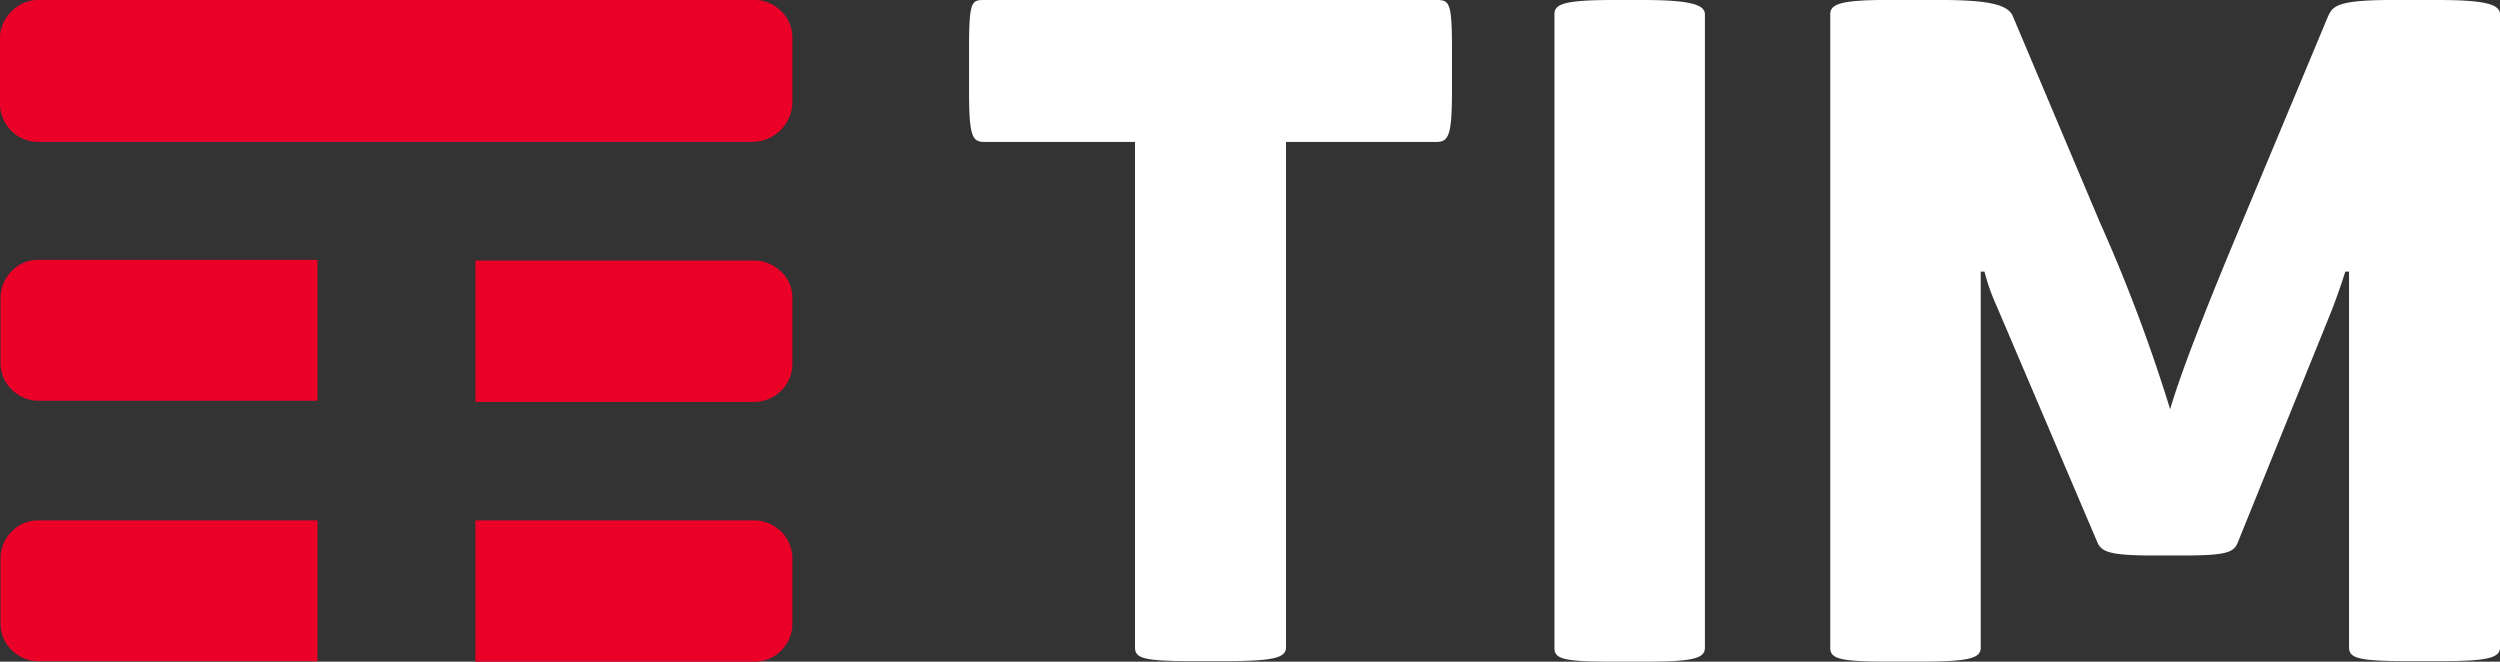 <svg xmlns="http://www.w3.org/2000/svg" viewBox="0 0 105.57 27.941">
  <rect x="0" y="0" width="105.57" height="27.941" fill="#333333" stroke="none"/>
  <g id="logo-tim-topo" transform="translate(-81.693 -278.987)">
    <path id="path2" d="M309.416,278.987c.563,0,.676.068.676,2.051v1.825c0,1.893-.158,2.118-.676,2.118h-6.332V306.32c0,.473-.608.586-2.726.586h-1.127c-2.163,0-2.524-.113-2.524-.586V284.981h-6.332c-.518,0-.676-.158-.676-2.118v-1.825c0-2.051.113-2.051.676-2.051Zm11.357.608c0-.406-.586-.608-2.636-.608h-1.194c-2.163,0-2.524.18-2.524.608v26.747c0,.473.361.586,2.524.586h1.194c2.051,0,2.636-.113,2.636-.586Zm30.916-.608h-1.87c-2.389,0-2.524.27-2.726.676l-3.7,8.856c-1.239,2.952-2.5,6.106-2.974,7.751a69.153,69.153,0,0,0-2.974-7.909l-3.673-8.7c-.225-.518-1.149-.676-3.177-.676h-2.073c-2.051,0-2.456.18-2.456.608v26.747c0,.473.406.586,2.524.586h1.149c2.1,0,2.681-.113,2.681-.586V290.456h.158a8.7,8.7,0,0,0,.5,1.42l4.236,9.937c.18.451.406.631,2.389.631h1.262c2.005,0,2.163-.158,2.343-.631l3.876-9.577c.36-.9.631-1.78.631-1.78h.158V306.32c0,.473.406.586,2.614.586h1.127c2.051,0,2.636-.113,2.636-.586V279.6C354.347,279.167,353.739,278.987,351.688,278.987Z" transform="translate(-167.085)" fill="#fff"/>
    <path id="path4" d="M113.532,284.981H83.315a1.616,1.616,0,0,1-1.622-1.6v-2.772a1.565,1.565,0,0,1,.473-1.127,1.586,1.586,0,0,1,1.149-.5h30.217a1.617,1.617,0,0,1,1.149.473,1.565,1.565,0,0,1,.473,1.127v2.749a1.7,1.7,0,0,1-1.622,1.645Zm-18.455,4.98H83.315a1.527,1.527,0,0,0-1.127.473,1.6,1.6,0,0,0-.473,1.127v2.749a1.527,1.527,0,0,0,.473,1.127,1.617,1.617,0,0,0,1.149.473H95.1v-5.949Zm19.6.5a1.617,1.617,0,0,0-1.149-.473H101.77v5.971h11.762a1.616,1.616,0,0,0,1.622-1.6v-2.772A1.527,1.527,0,0,0,114.682,290.456Zm0,10.974a1.617,1.617,0,0,0-1.149-.473H101.77v5.971h11.762a1.616,1.616,0,0,0,1.622-1.6v-2.749a1.617,1.617,0,0,0-.473-1.149Zm-19.6-.473H83.315a1.527,1.527,0,0,0-1.127.473,1.6,1.6,0,0,0-.473,1.127v2.749a1.527,1.527,0,0,0,.473,1.127,1.617,1.617,0,0,0,1.149.473H95.1v-5.949Z" fill="#eb0028"/>
  </g>
</svg>
